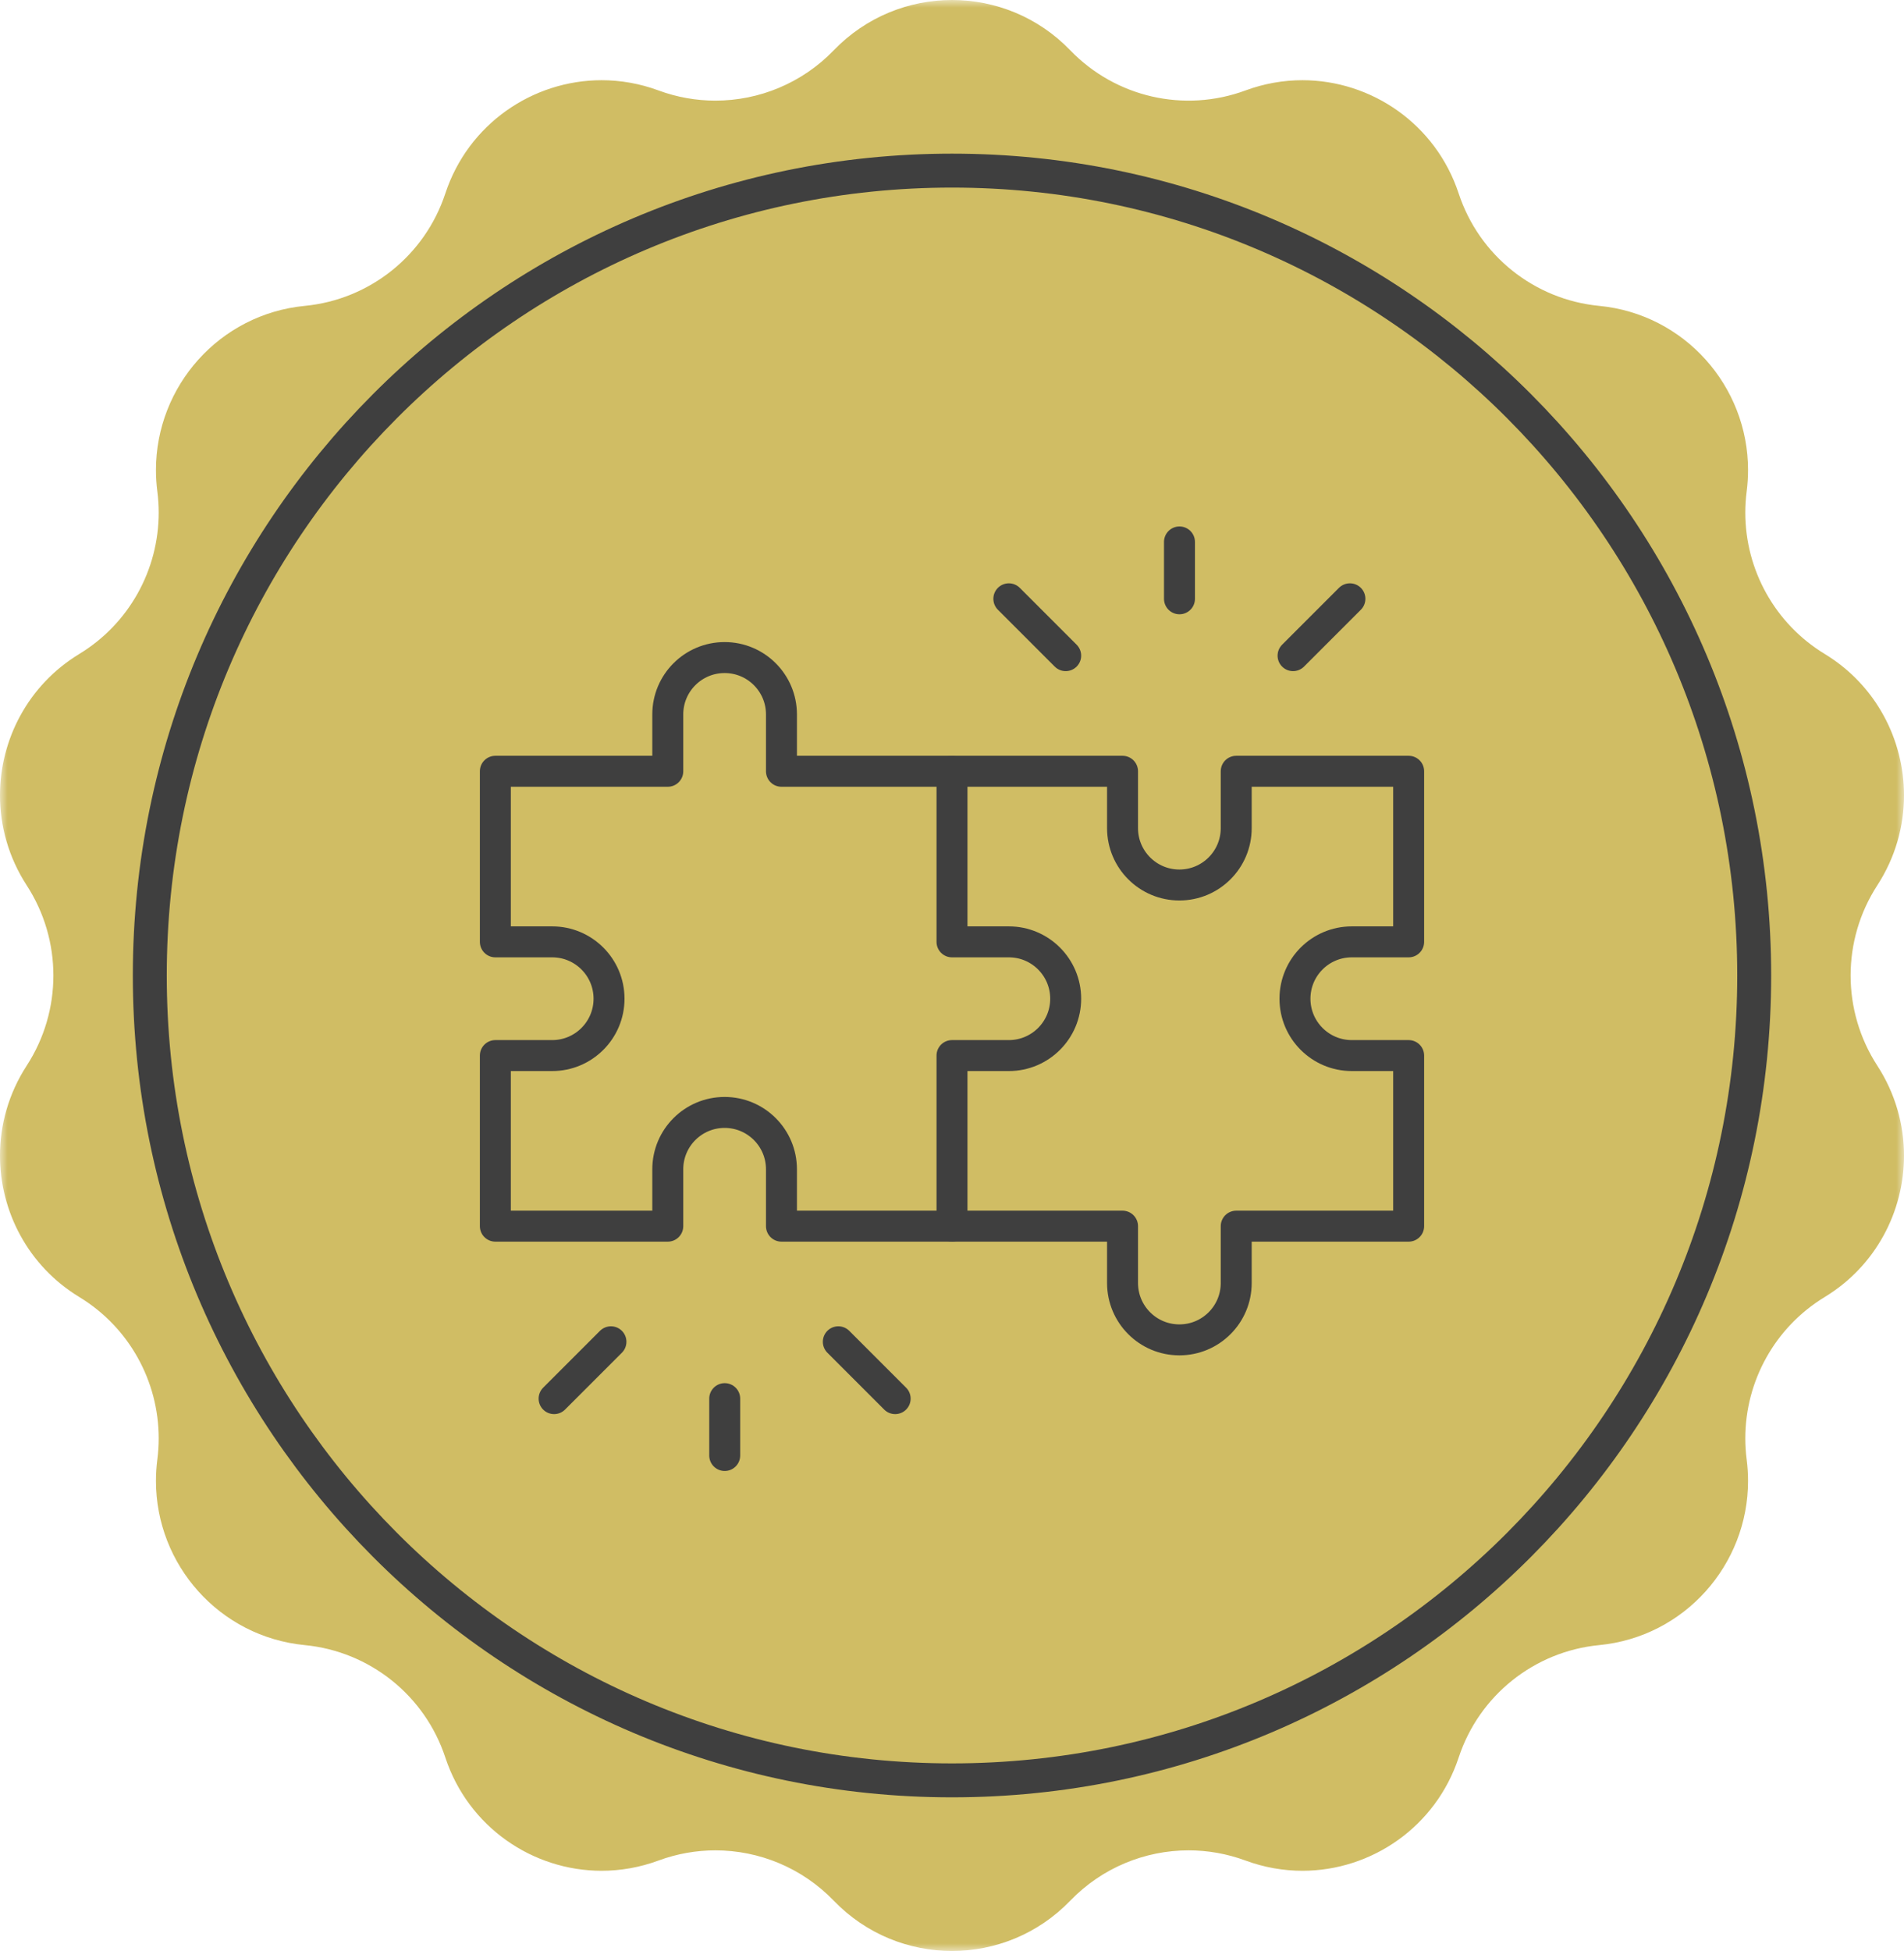 <?xml version="1.0" encoding="UTF-8"?>
<svg width="123px" height="126px" viewBox="0 0 123 126" version="1.1" xmlns="http://www.w3.org/2000/svg" xmlns:xlink="http://www.w3.org/1999/xlink">
    <title>编组备份 14</title>
    <defs>
        <polygon id="path-1" points="0 0 123 0 123 126 0 126"></polygon>
    </defs>
    <g id="页面-1" stroke="none" stroke-width="1" fill="none" fill-rule="evenodd">
        <g id="编组备份-14">
            <g id="编组">
                <mask id="mask-2" fill="white">
                    <use xlink:href="#path-1"></use>
                </mask>
                <g id="Clip-2"></g>
                <path d="M121.275,68.823 C122.443,70.623 123,72.64 123,74.634 C123,78.236 121.183,81.759 117.874,83.768 C114.666,85.718 112.748,89.194 112.748,92.892 C112.748,93.345 112.777,93.802 112.836,94.261 C112.896,94.726 112.925,95.189 112.925,95.644 C112.925,101.056 108.823,105.715 103.307,106.246 C101.211,106.449 99.273,107.262 97.693,108.525 C96.113,109.787 94.892,111.502 94.231,113.507 C92.747,117.998 88.585,120.82 84.136,120.82 C82.916,120.82 81.674,120.607 80.46,120.159 C79.261,119.716 78.017,119.501 76.784,119.501 C73.954,119.501 71.182,120.635 69.141,122.75 C67.052,124.917 64.276,126 61.5,126 C58.724,126 55.948,124.917 53.859,122.75 C51.818,120.635 49.046,119.501 46.216,119.501 C44.983,119.501 43.739,119.716 42.54,120.159 C41.326,120.607 40.084,120.82 38.864,120.82 C34.415,120.82 30.253,117.998 28.769,113.507 C28.108,111.502 26.887,109.787 25.307,108.525 C23.727,107.262 21.789,106.449 19.693,106.246 C14.177,105.715 10.075,101.056 10.075,95.644 C10.075,95.189 10.104,94.726 10.164,94.261 C10.223,93.802 10.252,93.345 10.252,92.892 C10.252,89.194 8.334,85.718 5.126,83.768 C1.817,81.759 0,78.236 0,74.634 C0,72.64 0.557,70.623 1.725,68.823 C2.874,67.052 3.449,65.026 3.449,63 C3.449,60.974 2.874,58.948 1.725,57.177 C0.557,55.377 0,53.36 0,51.366 C0,47.764 1.817,44.241 5.126,42.232 C8.334,40.282 10.252,36.806 10.252,33.108 C10.252,32.655 10.223,32.198 10.164,31.739 C10.104,31.274 10.075,30.811 10.075,30.355 C10.075,24.944 14.177,20.285 19.693,19.754 C21.789,19.552 23.727,18.738 25.307,17.475 C26.887,16.213 28.108,14.498 28.769,12.493 C30.253,8.003 34.415,5.18 38.864,5.18 C40.084,5.18 41.326,5.393 42.54,5.841 C43.739,6.284 44.983,6.499 46.216,6.499 C49.046,6.499 51.818,5.365 53.859,3.25 C55.948,1.083 58.724,-1.99894056e-05 61.5,-1.99894056e-05 C64.276,-1.99894056e-05 67.052,1.083 69.141,3.25 C72.071,6.286 76.509,7.302 80.46,5.841 C81.674,5.393 82.916,5.18 84.136,5.18 C88.585,5.18 92.747,8.003 94.231,12.493 C94.892,14.498 96.113,16.213 97.693,17.475 C99.273,18.738 101.211,19.552 103.307,19.754 C108.823,20.285 112.925,24.944 112.925,30.355 C112.925,30.811 112.896,31.274 112.836,31.739 C112.777,32.198 112.748,32.655 112.748,33.108 C112.748,36.806 114.666,40.282 117.874,42.232 C121.183,44.241 123,47.764 123,51.366 C123,53.36 122.443,55.377 121.275,57.177 C120.126,58.948 119.551,60.974 119.551,63 C119.551,65.026 120.126,67.052 121.275,68.823" id="Fill-1" fill="#D0BD64" mask="url(#mask-2)"></path>
            </g>
            <path d="M113.323,63 C113.323,91.709 90.121,114.981 61.5,114.981 C32.879,114.981 9.677,91.709 9.677,63 C9.677,34.291 32.879,11.019 61.5,11.019 C90.121,11.019 113.323,34.291 113.323,63 Z" id="Stroke-3" stroke="#3F3F3F" stroke-width="2.192"></path>
            <g id="编组" transform="translate(32, 35)" stroke="#3F3F3F" stroke-linecap="round" stroke-linejoin="round" stroke-width="2">
                <line x1="14.817" y1="55.328" x2="14.817" y2="59" id="Stroke-1"></line>
                <line x1="22.156" y1="51.656" x2="25.828" y2="55.328" id="Stroke-3"></line>
                <line x1="7.467" y1="51.656" x2="3.795" y2="55.328" id="Stroke-5"></line>
                <line x1="44.195" y1="3.672" x2="44.195" y2="0" id="Stroke-7"></line>
                <line x1="51.533" y1="7.344" x2="55.205" y2="3.672" id="Stroke-9"></line>
                <line x1="36.844" y1="7.344" x2="33.172" y2="3.672" id="Stroke-11"></line>
                <path d="M29.5,44.189 L40.517,44.189 L40.517,47.861 C40.517,49.889 42.161,51.533 44.189,51.533 C46.217,51.533 47.861,49.889 47.861,47.861 L47.861,44.189 L59,44.189 L59,33.172 L55.328,33.172 C53.3,33.172 51.656,31.528 51.656,29.5 C51.656,27.472 53.3,25.828 55.328,25.828 L59,25.828 L59,14.811 L47.861,14.811 L47.861,18.483 C47.861,20.512 46.217,22.156 44.189,22.156 C42.161,22.156 40.517,20.512 40.517,18.483 L40.517,14.811 L29.5,14.811" id="Stroke-13"></path>
                <path d="M11.139,44.189 L11.139,40.517 C11.139,38.488 12.783,36.844 14.811,36.844 C16.839,36.844 18.483,38.488 18.483,40.517 L18.483,44.189 L29.5,44.189 L29.5,33.172 L33.172,33.172 C35.2,33.172 36.844,31.528 36.844,29.5 C36.844,27.472 35.2,25.828 33.172,25.828 L29.5,25.828 L29.5,14.811 L18.483,14.811 L18.483,11.139 C18.483,9.111 16.839,7.467 14.811,7.467 C12.783,7.467 11.139,9.111 11.139,11.139 L11.139,14.811 L0,14.811 L0,25.828 L3.672,25.828 C5.7,25.828 7.344,27.472 7.344,29.5 C7.344,31.528 5.7,33.172 3.672,33.172 L0,33.172 L0,44.189 L11.139,44.189 Z" id="Stroke-15"></path>
            </g>
        </g>
    </g>
</svg>